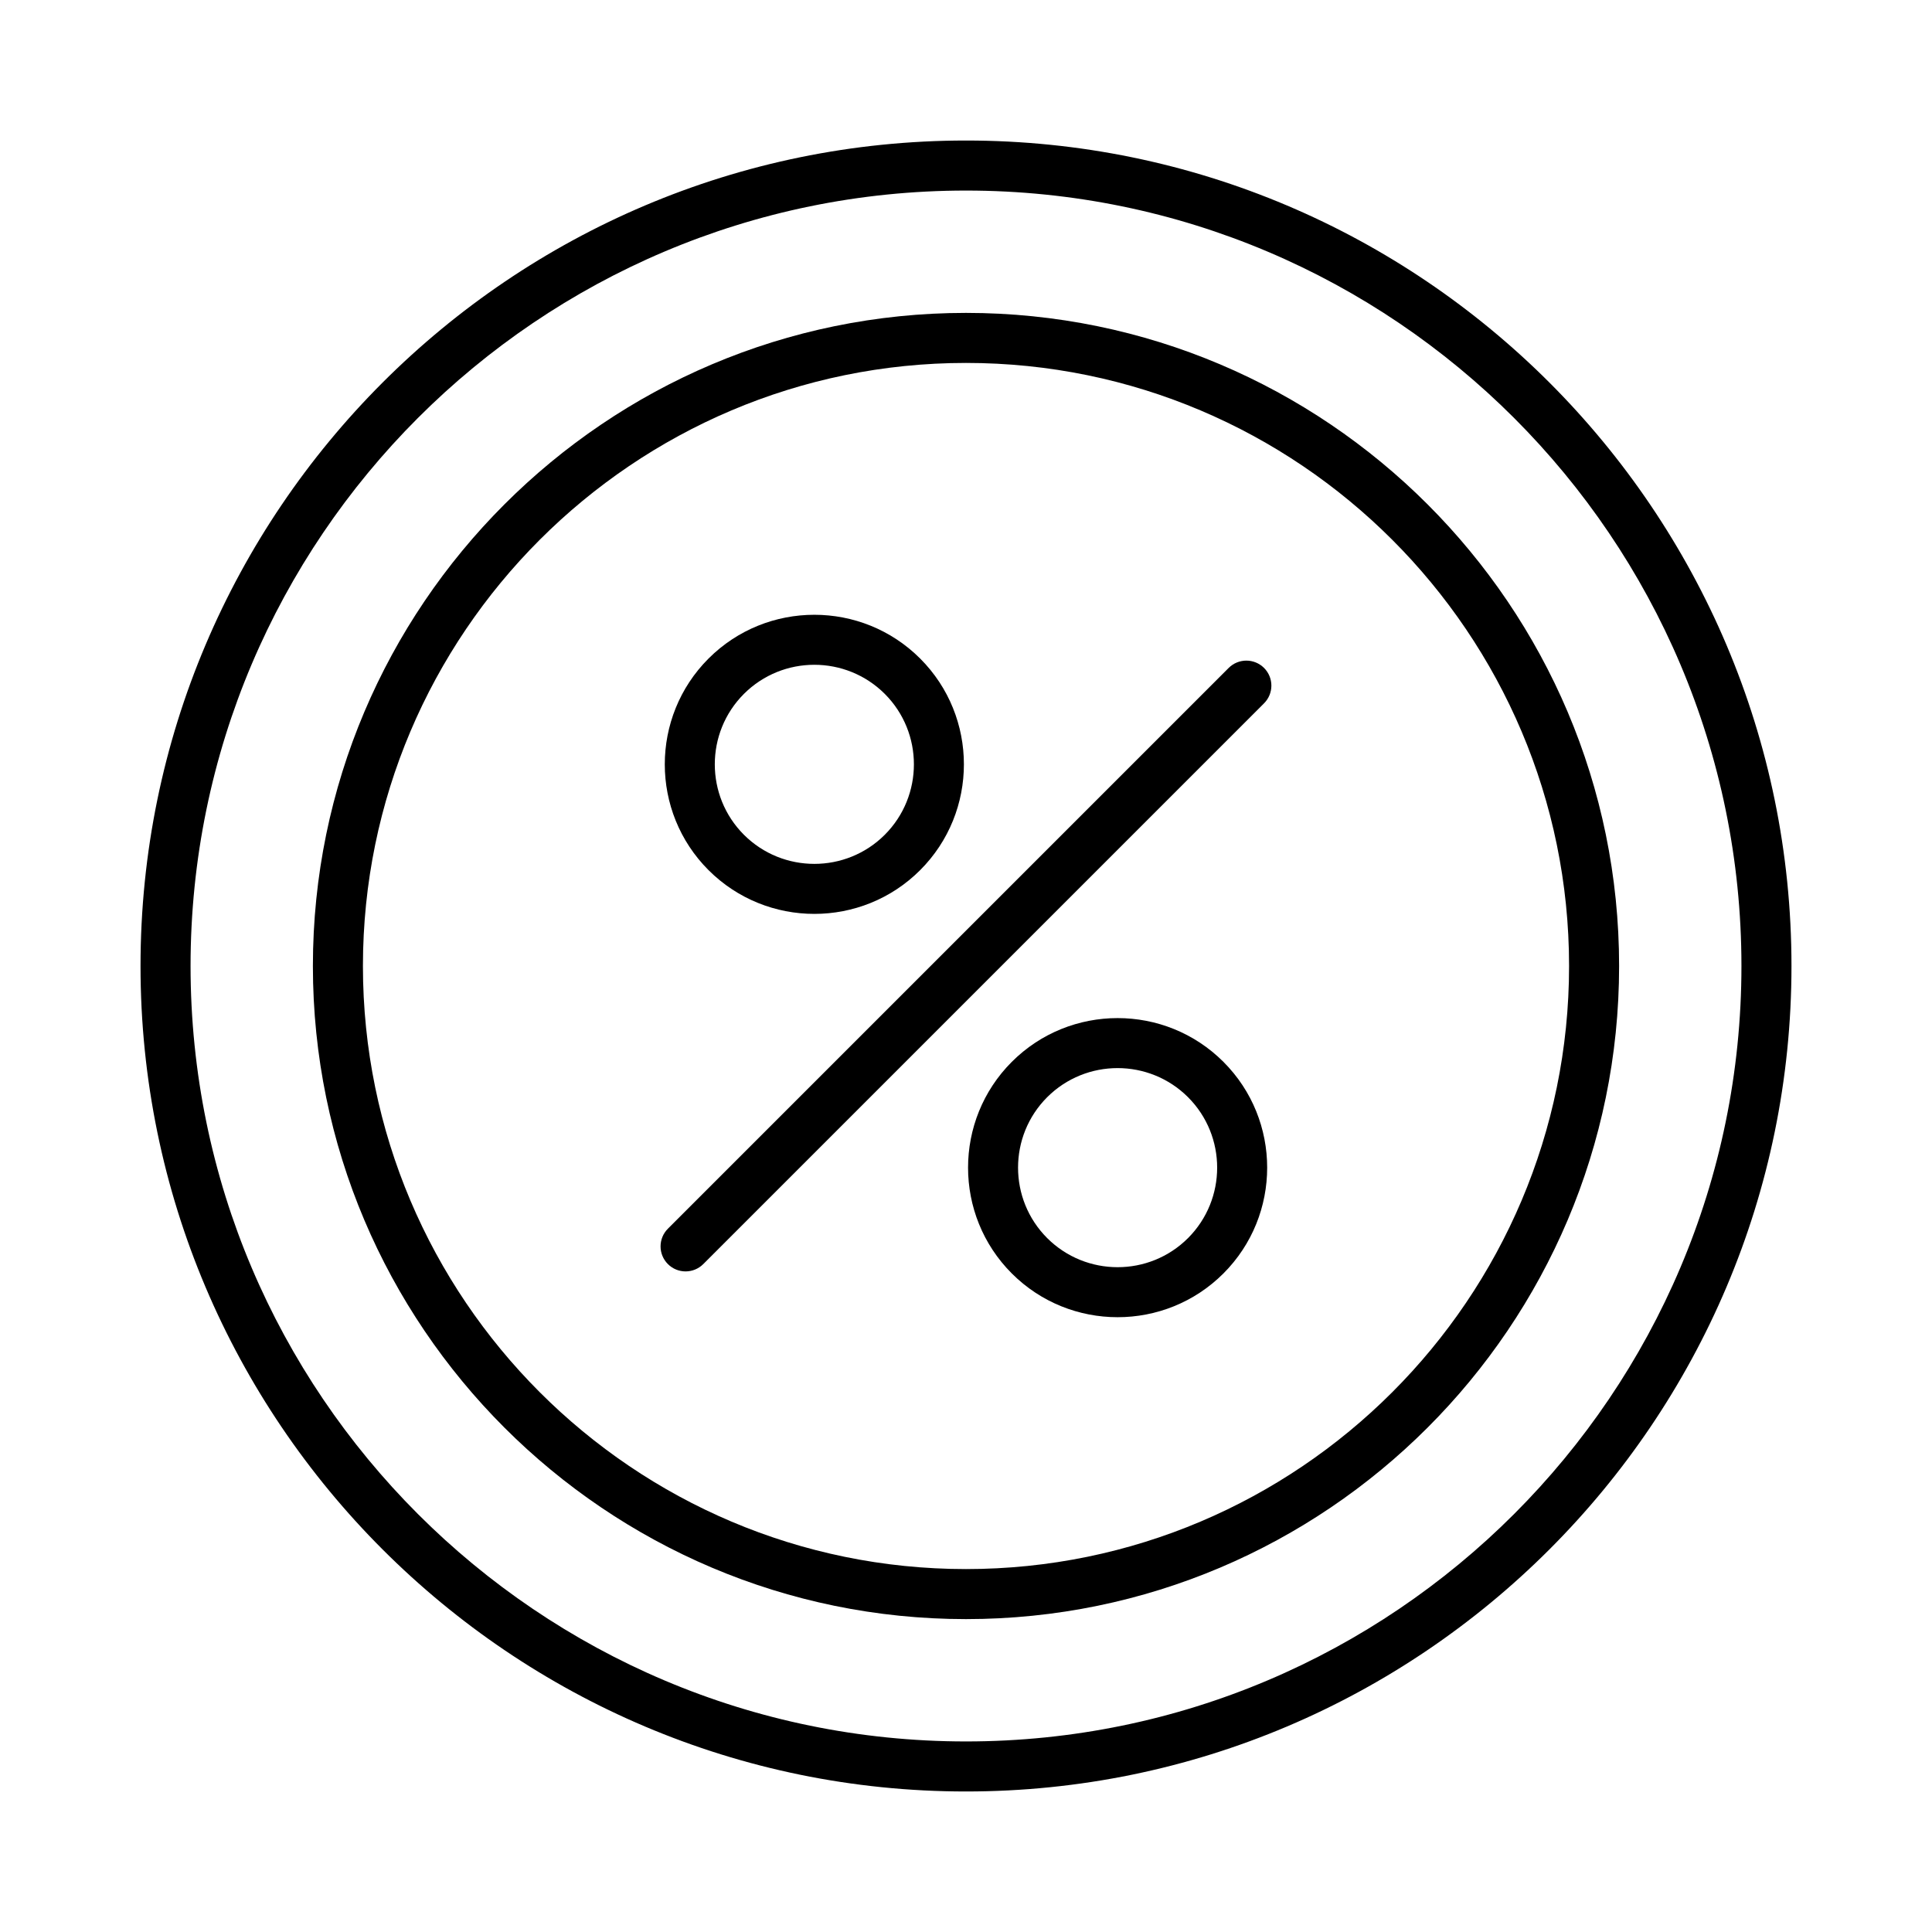 <?xml version="1.0" encoding="UTF-8"?>
<!-- Uploaded to: ICON Repo, www.iconrepo.com, Generator: ICON Repo Mixer Tools -->
<svg fill="#000000" width="800px" height="800px" version="1.1" viewBox="144 144 512 512" xmlns="http://www.w3.org/2000/svg">
 <g>
  <path d="m400 226.92c-95.438 0-173.08 77.641-173.08 173.08 0 95.438 77.641 173.08 173.08 173.08 95.438 0 173.08-77.641 173.08-173.08 0-95.441-77.641-173.08-173.08-173.08zm0 332.9c-88.125 0-159.82-71.695-159.82-159.82 0-88.125 71.695-159.82 159.82-159.82 88.125 0 159.82 71.695 159.82 159.82 0 88.125-71.695 159.82-159.82 159.82z"/>
  <path d="m400 181.24c-120.62 0-218.76 98.137-218.76 218.76s98.137 218.76 218.76 218.76c120.62 0 218.76-98.137 218.76-218.76 0.004-120.62-98.133-218.76-218.75-218.76zm0 424.26c-113.31 0-205.5-92.188-205.5-205.5s92.191-205.5 205.5-205.5 205.5 92.188 205.5 205.5c0 113.32-92.188 205.5-205.5 205.5z"/>
  <path d="m469.61 321.01-148.61 148.61c-2.59 2.59-2.59 6.785 0 9.375 1.293 1.293 2.992 1.941 4.688 1.941 1.695 0 3.391-0.648 4.688-1.941l148.61-148.61c2.59-2.59 2.59-6.785 0-9.375-2.59-2.586-6.785-2.586-9.375 0z"/>
  <path d="m359.81 386.19c10.152 0 20.312-3.863 28.039-11.594 15.461-15.461 15.461-40.621 0-56.078-15.465-15.461-40.621-15.461-56.078 0-15.461 15.461-15.461 40.617 0 56.078 7.731 7.727 17.887 11.594 28.039 11.594zm-18.664-58.301c5.148-5.144 11.906-7.715 18.664-7.715s13.52 2.574 18.668 7.715c10.289 10.289 10.289 27.039 0 37.332-10.289 10.285-27.035 10.289-37.332 0-10.289-10.293-10.289-27.043 0-37.332z"/>
  <path d="m412.14 425.4c-15.461 15.461-15.461 40.617 0 56.078 7.731 7.731 17.883 11.594 28.039 11.594 10.152 0 20.312-3.863 28.039-11.594 15.461-15.461 15.461-40.621 0-56.078-15.465-15.461-40.621-15.461-56.078 0zm46.703 46.703c-10.289 10.289-27.035 10.289-37.332 0-10.289-10.293-10.289-27.039 0-37.332 5.148-5.144 11.906-7.715 18.664-7.715 6.758 0 13.52 2.574 18.668 7.715 10.289 10.293 10.289 27.039 0 37.332z"/>
 </g>
</svg>